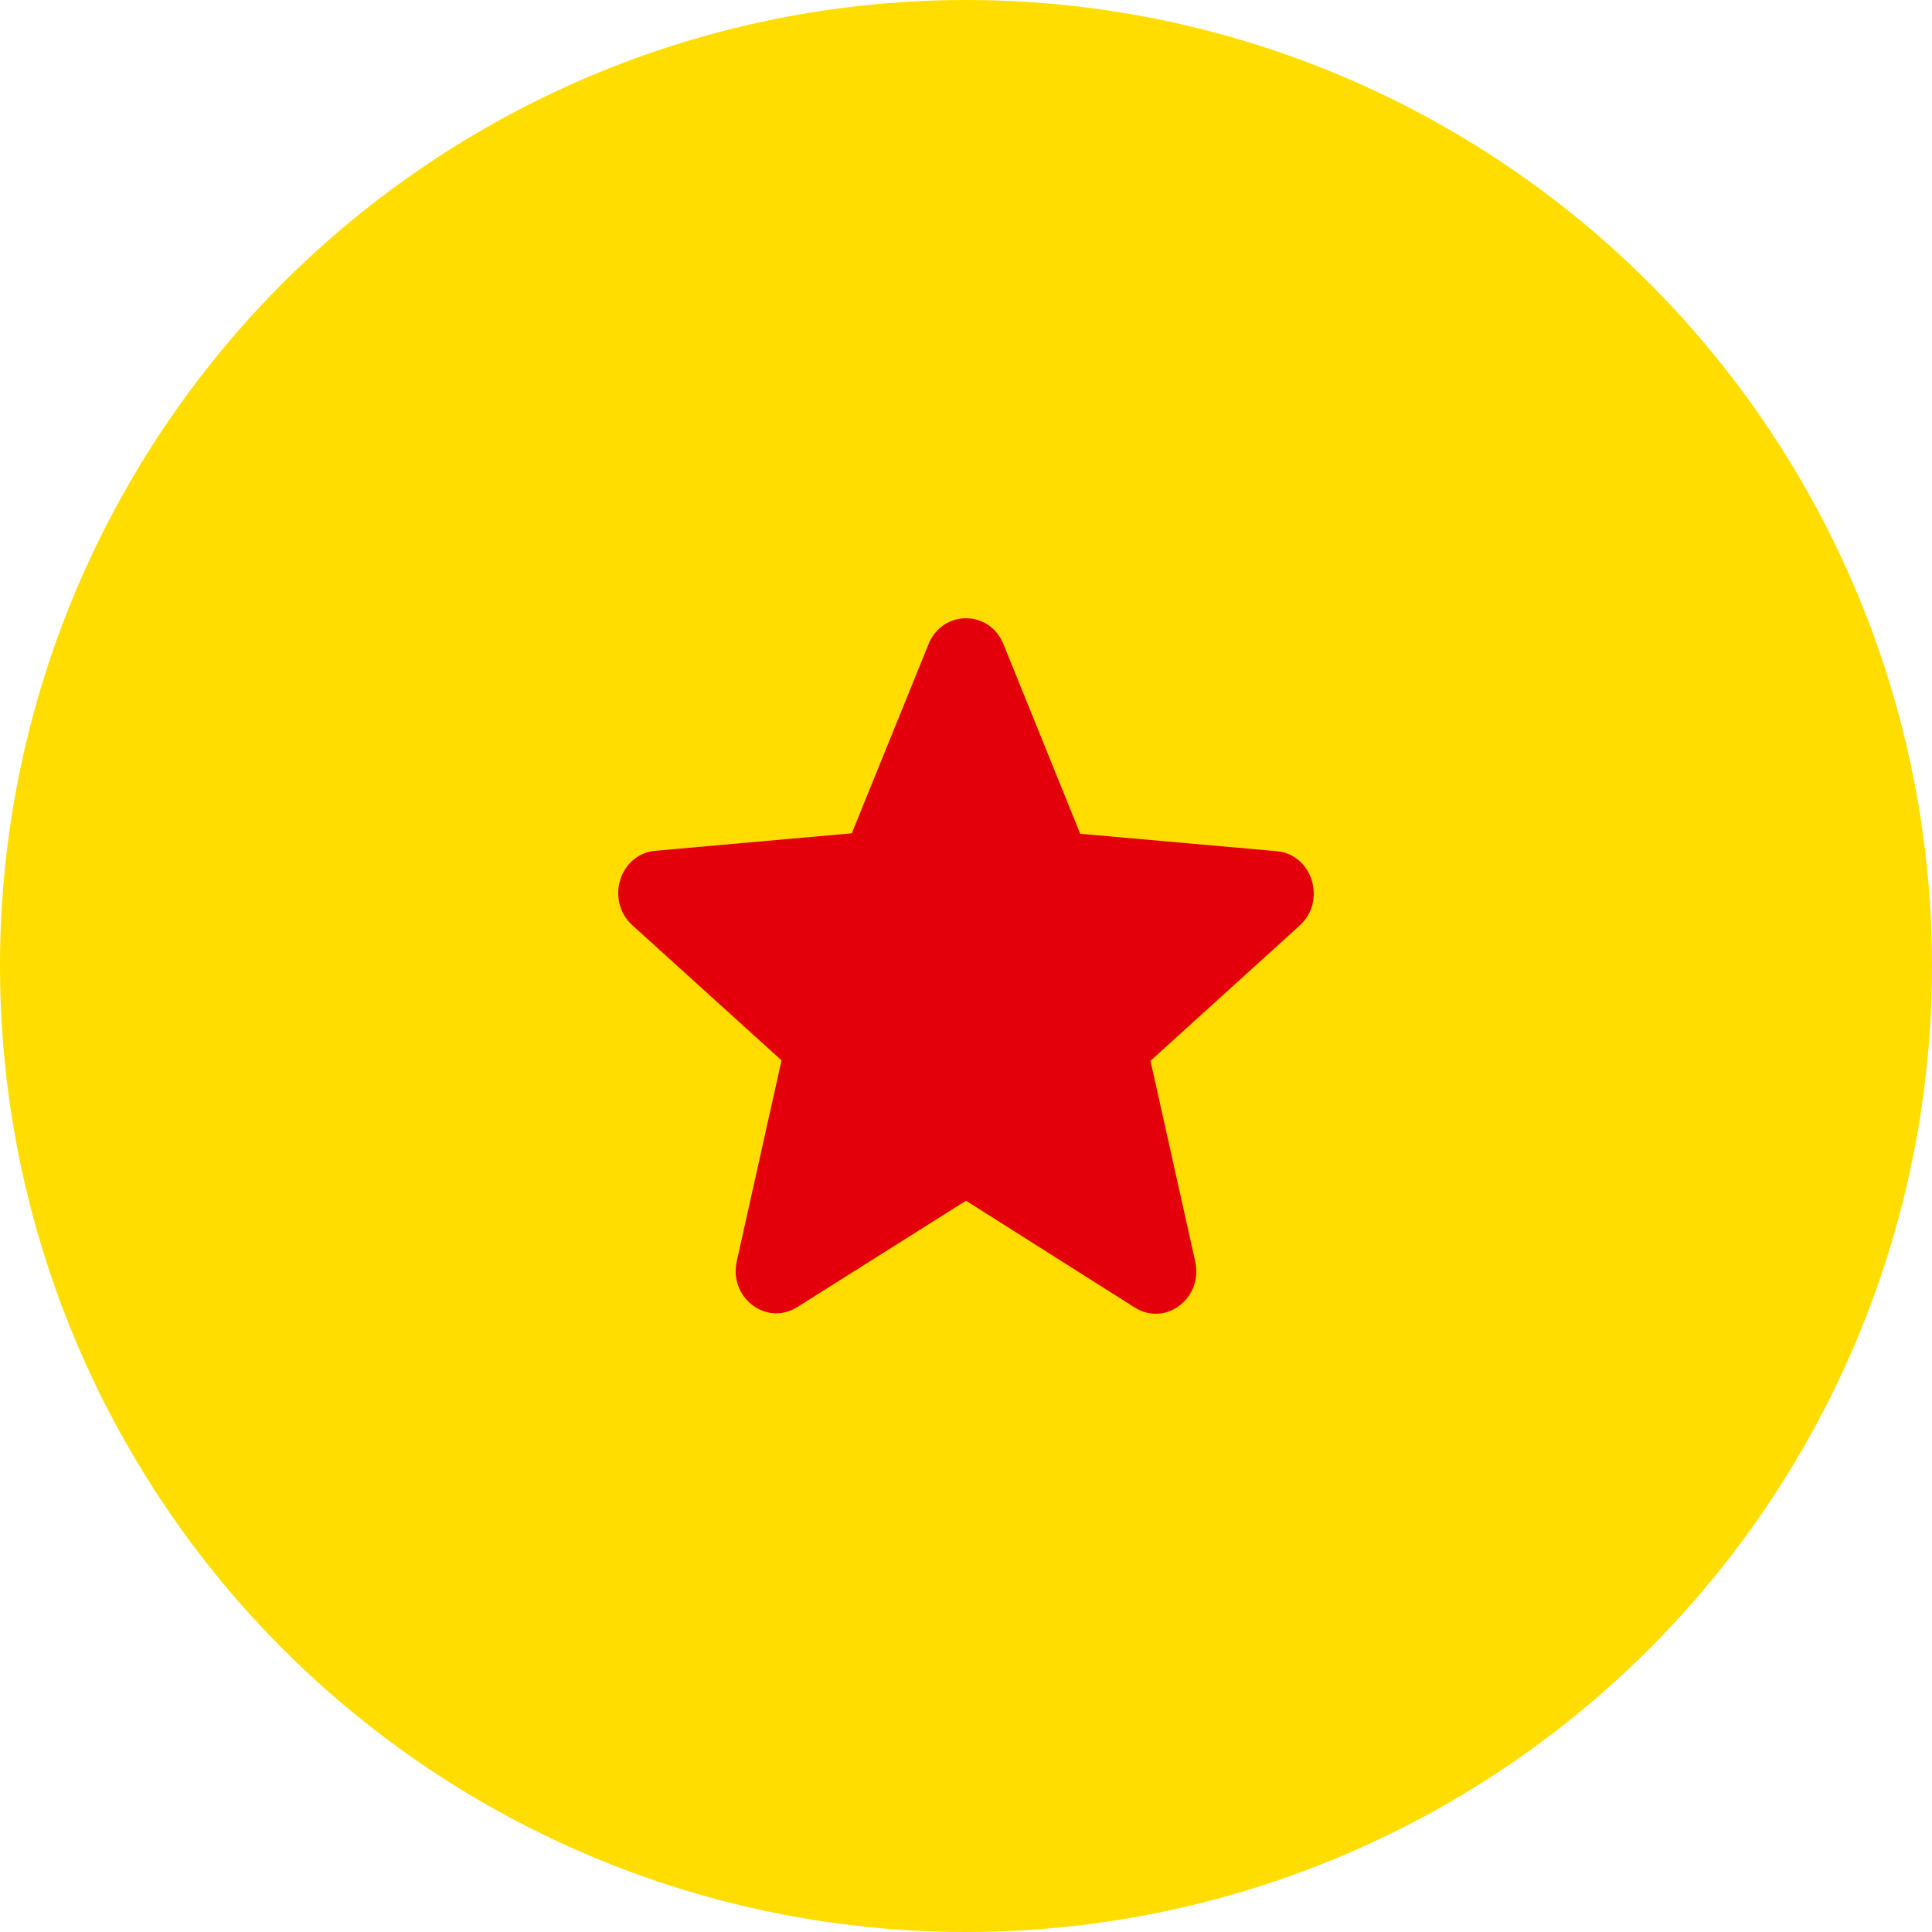 <?xml version="1.0" encoding="UTF-8"?> <svg xmlns="http://www.w3.org/2000/svg" width="25" height="25" viewBox="0 0 25 25" fill="none"><circle cx="12.5" cy="12.5" r="12.5" fill="#FFDD00"></circle><path d="M12.5 15.537L14.682 16.918C15.082 17.172 15.571 16.797 15.466 16.324L14.887 13.727L16.817 11.977C17.17 11.658 16.981 11.053 16.518 11.014L13.978 10.789L12.984 8.334C12.805 7.889 12.195 7.889 12.016 8.334L11.022 10.783L8.482 11.009C8.019 11.047 7.83 11.652 8.182 11.972L10.113 13.721L9.534 16.319C9.429 16.792 9.918 17.166 10.318 16.913L12.5 15.537Z" fill="#E3000B"></path></svg> 